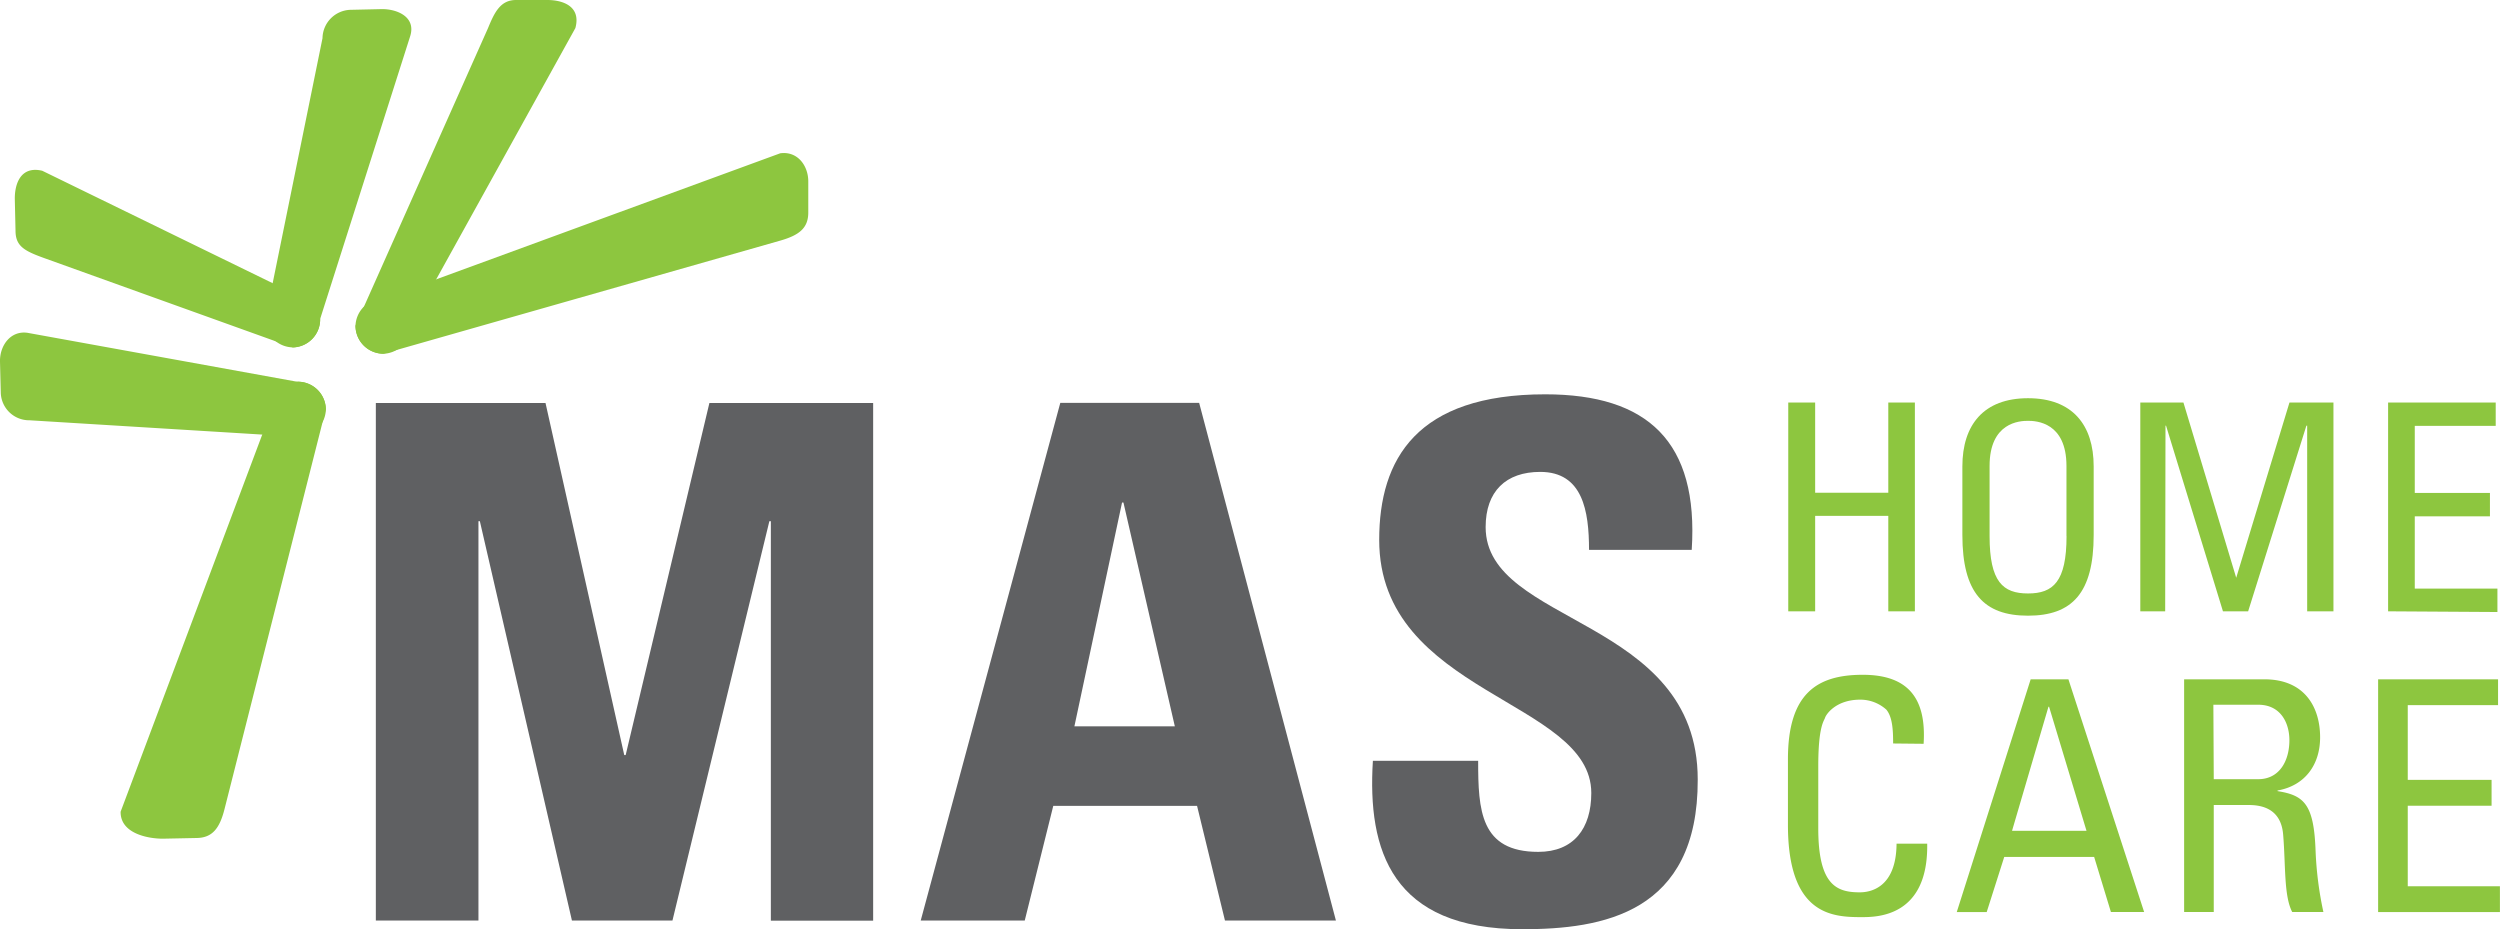 <?xml version="1.0" encoding="UTF-8"?> <svg xmlns="http://www.w3.org/2000/svg" id="Layer_1" data-name="Layer 1" viewBox="0 0 320.62 119.18"> <defs> <style>.cls-1{fill:#8dc63f;}.cls-2{fill:#5f6062;}</style> </defs> <title>mas-home-care-logo</title> <path class="cls-1" d="M39,60.75a3.61,3.61,0,0,1,3.51-3.7h-.14A3.6,3.6,0,0,1,46,60.57l-13,51.31c-.61,2.4-1.52,3.64-3.51,3.69l-4.39.09c-2,0-5.47-.7-5.42-3.46Z" transform="translate(-4.21 -8.1)"></path> <path class="cls-1" d="M42.34,57.06A3.6,3.6,0,0,1,46,60.57v-.14a3.59,3.59,0,0,1-3.51,3.69L8,62a3.64,3.64,0,0,1-3.69-3.52l-.1-4c-.05-2,1.31-4,3.51-3.7Z" transform="translate(-4.21 -8.1)"></path> <path class="cls-1" d="M56.86,49.87a3.6,3.6,0,0,1-3.6,3.6h.14a3.6,3.6,0,0,1-3.6-3.6l17-38.17c.85-2.07,1.61-3.6,3.6-3.6h4c2,0,4.36.81,3.6,3.6Z" transform="translate(-4.21 -8.1)"></path> <path class="cls-1" d="M53.4,53.46a3.6,3.6,0,0,1-3.6-3.6V50a3.6,3.6,0,0,1,3.6-3.6l50.87-18.64c2.24-.31,3.6,1.61,3.6,3.6v4c0,2-1.18,2.91-3.6,3.6Z" transform="translate(-4.21 -8.1)"></path> <path class="cls-1" d="M38.22,49.13a3.6,3.6,0,0,0,3.68,3.52h-.15A3.6,3.6,0,0,0,45.27,49L56.8,12.79c.83-2.53-1.69-3.56-3.68-3.52l-4,.09A3.7,3.7,0,0,0,45.57,13Z" transform="translate(-4.21 -8.1)"></path> <path class="cls-1" d="M41.76,52.66A3.6,3.6,0,0,0,45.27,49v.14A3.61,3.61,0,0,0,41.6,45.6L9.63,30c-2.77-.66-3.56,1.69-3.52,3.68l.09,4c0,2,1.14,2.6,3.68,3.52Z" transform="translate(-4.21 -8.1)"></path> <path class="cls-2" d="M52.41,126.16V59.78H74.17l10.1,45.16h.18L95.19,59.78h21v66.39H103.07V74.94h-.19L90.45,126.16H77.56L65.75,74.94h-.18v51.22Z" transform="translate(-4.21 -8.1)"></path> <path class="cls-2" d="M122.29,126.16l17.9-66.39H158l17.54,66.39H161.31l-3.58-14.71H139.29l-3.66,14.71Zm26-53.61h-.18L142,101.25h12.88Z" transform="translate(-4.21 -8.1)"></path> <path class="cls-2" d="M199.43,127.27c-16.74,0-19.87-10.11-19.15-21.6h13.5c0,6.34.27,11.68,7.71,11.68,4.55,0,6.8-3,6.8-7.55,0-11.94-27.2-12.68-27.2-32.46,0-10.39,4.83-18.67,21.29-18.67,13.16,0,19.69,6.08,18.79,19.95H208c0-5-.81-10-6.26-10-4.39,0-7,2.48-7,7.08,0,12.6,27.2,11.5,27.2,32.37C222,125.25,209.71,127.27,199.43,127.27Z" transform="translate(-4.21 -8.1)"></path> <path class="cls-1" d="M233.55,86.5V59.72H237V71.29h9.38V59.72h3.41V86.5h-3.41V74.26H237V86.5Z" transform="translate(-4.21 -8.1)"></path> <path class="cls-1" d="M255.88,76.71V67.92c0-5.34,2.74-8.75,8.42-8.75s8.42,3.41,8.42,8.75v8.79c0,7.42-2.75,10.35-8.42,10.35S255.88,84.13,255.88,76.71Zm13.35.15v-9c0-5.6-3.86-5.79-4.93-5.79s-4.93.19-4.93,5.79v9c0,5.86,1.71,7.35,4.93,7.35S269.24,82.71,269.24,76.85Z" transform="translate(-4.21 -8.1)"></path> <path class="cls-1" d="M281.89,86.5H278.7V59.72h5.53L291,82.2H291l6.83-22.48h5.64V86.5H300.1V62.69H300L292.53,86.5H289.3L282,62.69h-.07Z" transform="translate(-4.21 -8.1)"></path> <path class="cls-1" d="M310.48,86.5V59.72h13.8v3H313.9v8.6h9.64v3H313.9v9.27H324.5v3Z" transform="translate(-4.21 -8.1)"></path> <path class="cls-1" d="M247,103.45c0-1.7-.08-3.39-.87-4.34a5,5,0,0,0-3.35-1.28c-3.14,0-4.38,1.9-4.51,2.32s-.87,1.07-.87,6.2v8c0,7.32,2.4,8.19,5.33,8.19,1.16,0,4.67-.42,4.71-6.24h3.93c.16,9.42-6.49,9.42-8.43,9.42-3.72,0-9.43-.25-9.43-11.82v-8.43c0-8.43,3.72-10.83,9.59-10.83s8.18,3.06,7.81,8.85Z" transform="translate(-4.21 -8.1)"></path> <path class="cls-1" d="M264.64,95.22h4.84l9.71,29.84h-4.26L272.78,118H261.25L259,125.07h-3.84ZM267,98.74h-.08l-4.67,15.91h9.55Z" transform="translate(-4.21 -8.1)"></path> <path class="cls-1" d="M288.12,111.34v13.72h-3.8V95.22h10.29c5.29,0,7.15,3.72,7.15,7.44,0,3.51-1.94,6.2-5.46,6.82v.08c3.43.54,4.67,1.69,4.88,7.69a45.16,45.16,0,0,0,1,7.81h-4c-1.08-2.07-.83-6-1.16-9.92-.29-3.64-3.22-3.8-4.5-3.8Zm0-3.31h5.7c2.73,0,4-2.36,4-5,0-2.15-1.07-4.55-4-4.55h-5.75Z" transform="translate(-4.21 -8.1)"></path> <path class="cls-1" d="M309.2,125.07V95.22h15.38v3.31H313v9.59h10.75v3.31H313v10.33h11.82v3.31Z" transform="translate(-4.21 -8.1)"></path> </svg> 